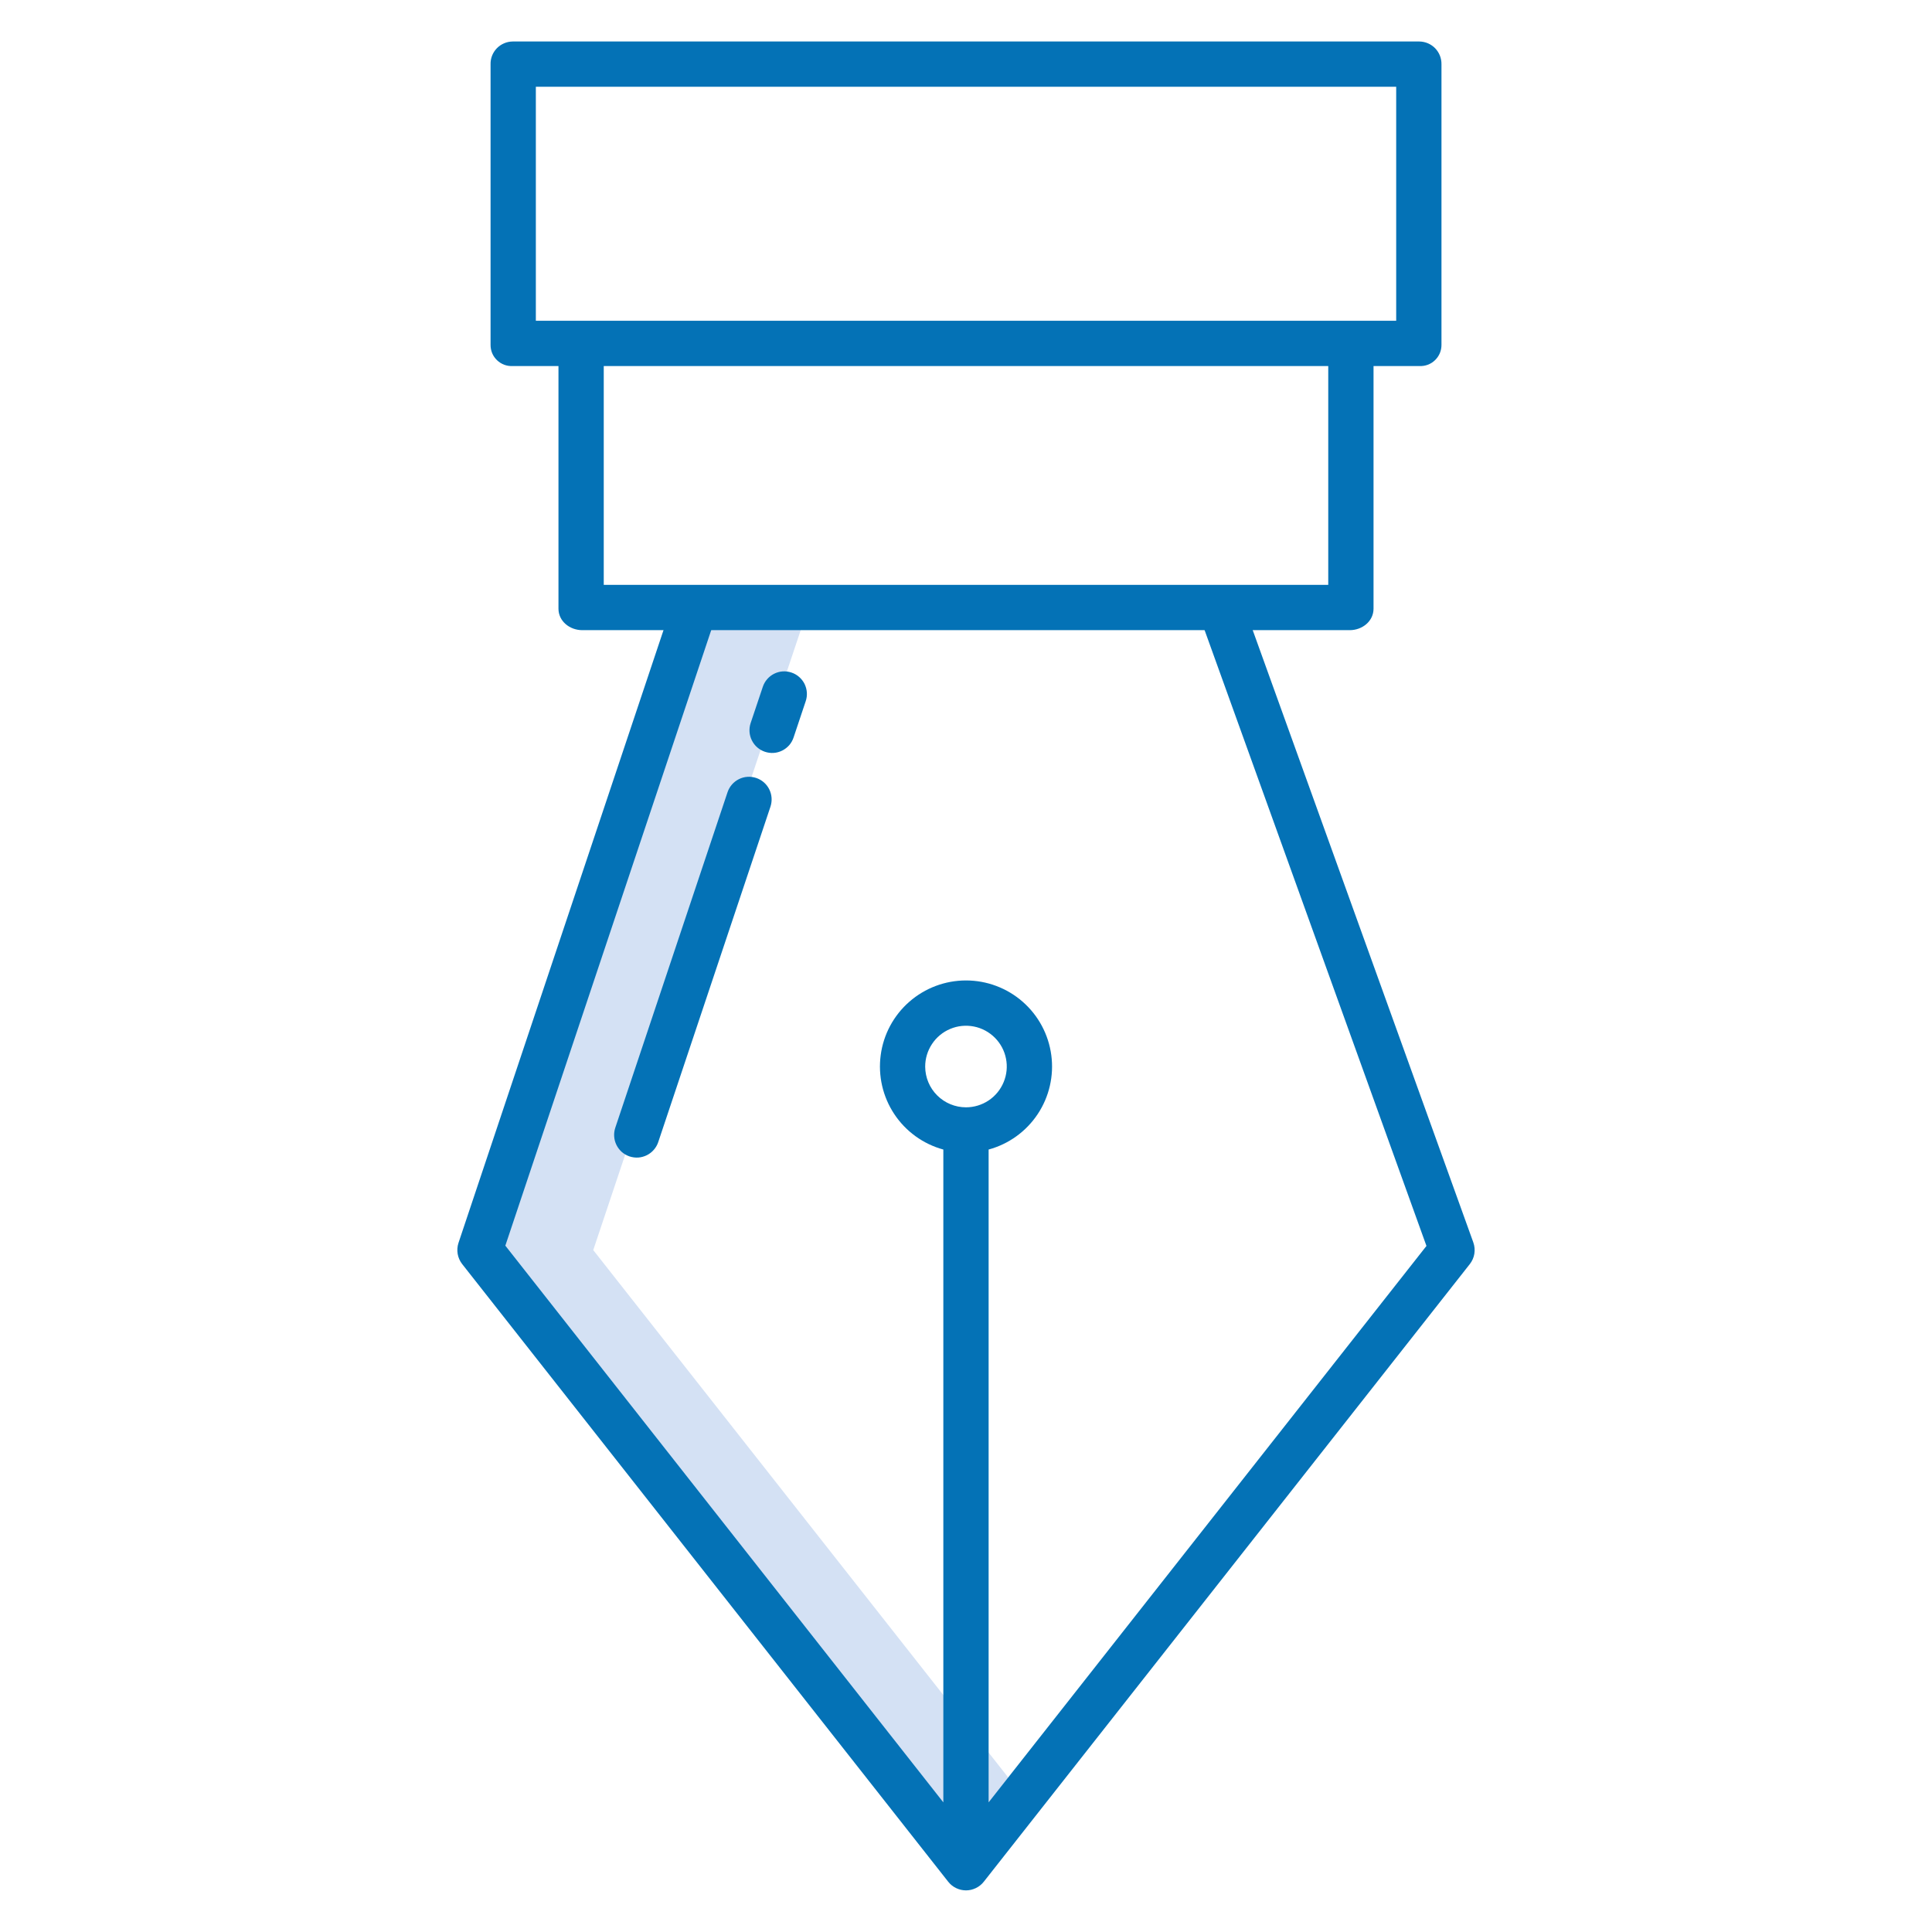<svg width="48" height="48" viewBox="0 0 48 48" fill="none" xmlns="http://www.w3.org/2000/svg">
<path d="M20.062 15.152V15.094H17.25V15.152L11.927 31.058L24.001 46.403L25.407 44.616L14.739 31.058L20.062 15.152Z" fill="#D4E1F4"/>
<path d="M30.873 14.961L29.815 15.342L35.44 30.955L24.562 44.779V28.56C25.062 28.424 25.495 28.111 25.782 27.679C26.068 27.248 26.188 26.727 26.119 26.213C26.05 25.7 25.798 25.229 25.408 24.888C25.018 24.547 24.518 24.359 24 24.359C23.482 24.359 22.982 24.547 22.592 24.888C22.202 25.229 21.949 25.7 21.881 26.213C21.812 26.727 21.932 27.248 22.218 27.679C22.504 28.111 22.938 28.424 23.437 28.56V44.779L12.555 30.948L17.779 15.33L16.713 14.973L11.391 30.879C11.362 30.968 11.355 31.062 11.371 31.154C11.387 31.246 11.425 31.332 11.483 31.406L23.558 46.751C23.61 46.818 23.677 46.872 23.754 46.909C23.831 46.946 23.915 46.966 24 46.966C24.085 46.966 24.169 46.946 24.245 46.909C24.322 46.872 24.389 46.818 24.442 46.751L36.517 31.406C36.576 31.331 36.615 31.242 36.63 31.148C36.645 31.053 36.636 30.957 36.604 30.867L30.873 14.961ZM22.986 26.503C22.985 26.302 23.044 26.106 23.155 25.939C23.265 25.771 23.423 25.641 23.608 25.563C23.793 25.485 23.997 25.465 24.194 25.503C24.391 25.541 24.572 25.638 24.714 25.779C24.857 25.921 24.954 26.101 24.993 26.298C25.033 26.494 25.013 26.698 24.936 26.884C24.86 27.069 24.73 27.228 24.563 27.34C24.397 27.451 24.2 27.511 24 27.511C23.732 27.511 23.475 27.405 23.285 27.216C23.095 27.028 22.988 26.771 22.986 26.503Z" fill="#0472B6"/>
<path d="M19.005 18.678C19.075 18.701 19.149 18.711 19.222 18.706C19.296 18.701 19.368 18.681 19.434 18.648C19.5 18.615 19.559 18.569 19.608 18.514C19.656 18.458 19.693 18.393 19.716 18.323L20.017 17.423C20.041 17.353 20.051 17.279 20.046 17.205C20.041 17.131 20.021 17.058 19.989 16.992C19.956 16.926 19.91 16.867 19.854 16.818C19.798 16.769 19.733 16.732 19.663 16.709C19.593 16.685 19.519 16.676 19.445 16.681C19.371 16.686 19.299 16.706 19.233 16.739C19.166 16.773 19.108 16.818 19.059 16.875C19.011 16.93 18.974 16.996 18.951 17.066L18.649 17.966C18.602 18.107 18.613 18.262 18.68 18.395C18.746 18.529 18.863 18.63 19.005 18.678ZM18.076 19.681L15.287 28.017C15.263 28.087 15.254 28.161 15.259 28.235C15.264 28.309 15.283 28.381 15.316 28.447C15.349 28.514 15.395 28.573 15.45 28.622C15.506 28.67 15.571 28.707 15.641 28.731C15.712 28.754 15.786 28.764 15.86 28.759C15.934 28.753 16.006 28.733 16.072 28.7C16.138 28.667 16.197 28.621 16.245 28.565C16.294 28.509 16.331 28.444 16.354 28.374L19.143 20.038C19.189 19.896 19.178 19.742 19.111 19.609C19.045 19.476 18.928 19.375 18.787 19.328C18.646 19.281 18.492 19.291 18.359 19.357C18.225 19.424 18.124 19.54 18.076 19.681Z" fill="#0472B6"/>
<path d="M35.264 1.031H12.737C12.663 1.032 12.591 1.047 12.524 1.076C12.456 1.105 12.395 1.147 12.344 1.199C12.293 1.252 12.253 1.314 12.226 1.382C12.199 1.451 12.186 1.523 12.188 1.597V8.567C12.187 8.638 12.201 8.709 12.228 8.775C12.256 8.841 12.297 8.9 12.348 8.949C12.4 8.999 12.461 9.037 12.527 9.062C12.594 9.087 12.665 9.098 12.737 9.094H13.875V15.123C13.875 15.434 14.155 15.656 14.466 15.656H33.535C33.845 15.656 34.125 15.434 34.125 15.123V9.094H35.264C35.335 9.098 35.406 9.087 35.473 9.062C35.54 9.037 35.601 8.999 35.652 8.949C35.703 8.9 35.744 8.841 35.772 8.775C35.8 8.709 35.813 8.638 35.813 8.567V1.597C35.814 1.523 35.801 1.451 35.774 1.382C35.747 1.314 35.707 1.252 35.656 1.199C35.605 1.147 35.544 1.105 35.477 1.076C35.409 1.047 35.337 1.032 35.264 1.031ZM33 14.531H15V9.094H33V14.531ZM34.688 7.969H13.313V2.156H34.688V7.969Z" fill="#0472B6"/>
</svg>
